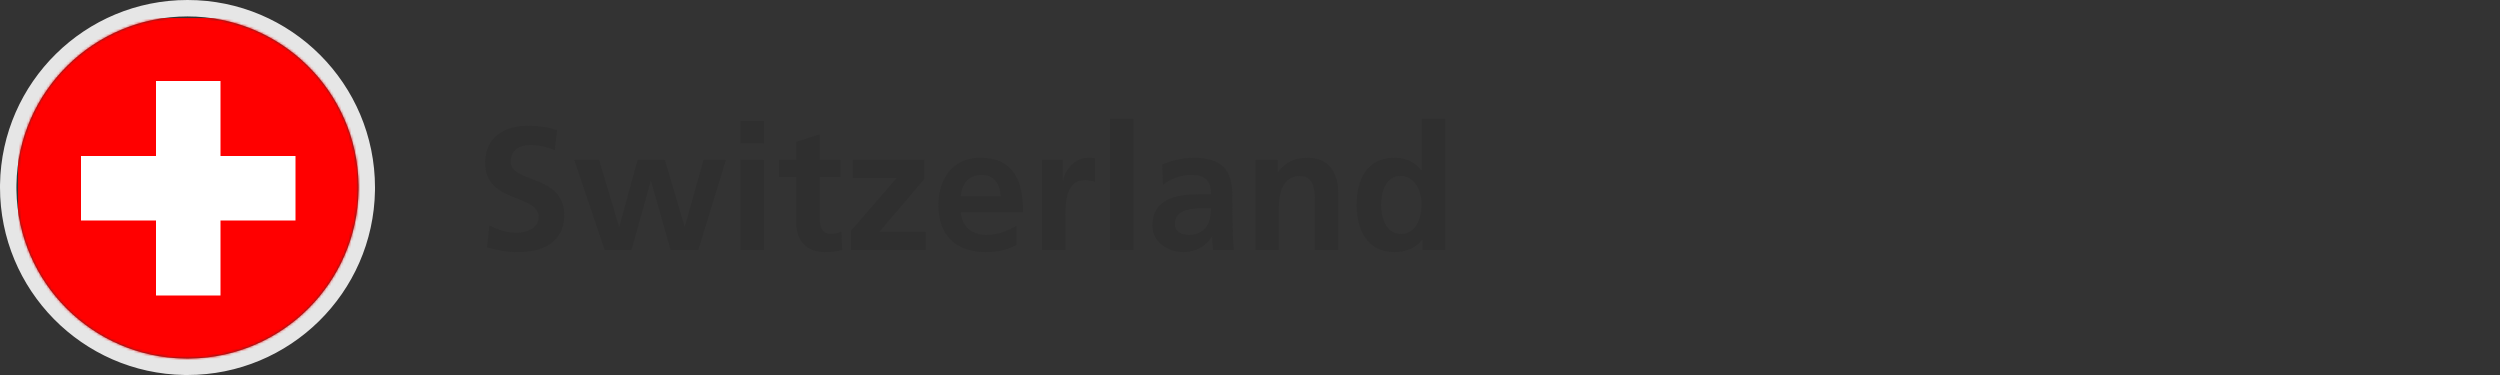 <?xml version="1.0" encoding="UTF-8"?>
<svg width="1000px" height="150px" viewBox="0 0 1000 150" version="1.1" xmlns="http://www.w3.org/2000/svg" xmlns:xlink="http://www.w3.org/1999/xlink">
    <rect x="0" y="0" width="1000" height="150" fill="#333333" stroke="none"/>
    <!-- Generator: Sketch 64 (93537) - https://sketch.com -->
    <title>switzerland-flag-round</title>
    <desc>Created with Sketch.</desc>
    <defs>
        <path d="M75,6.6 C37.224,6.6 6.6,37.224 6.6,75 L6.6,75 C6.6,112.776 37.224,143.4 75,143.4 L75,143.4 C112.776,143.4 143.4,112.776 143.4,75 L143.4,75 C143.4,37.224 112.776,6.6 75,6.6 Z" id="path-1"></path>
    </defs>
    <g id="switzerland-flag-round" stroke="none" stroke-width="1" fill="none" fill-rule="evenodd">
        <g id="flag--switzerland">
            <g id="Group-5">
                <path d="M75,0 C34.04,0 0.673,32.862 0.01,73.762 L0,74.947 C0,115.96 32.862,149.327 73.762,149.99 L74.947,150 C115.96,150 149.327,117.138 149.99,76.238 L150,75.053 C150,33.579 116.422,0 75,0 Z M75,6.569 C112.416,6.569 142.817,36.597 143.422,73.868 L143.431,75 L143.422,76.132 C142.823,113.03 113.021,142.83 76.12,143.422 L75,143.431 L73.868,143.422 C36.97,142.823 7.17,113.021 6.578,76.12 L6.569,75 L6.578,73.868 C7.183,36.597 37.584,6.569 75,6.569 Z" id="outline" fill="#E6E6E6" fill-rule="nonzero"></path>
                <mask id="mask-2" fill="white">
                    <use xlink:href="#path-1"></use>
                </mask>
                <g id="mask"></g>
                <polygon id="Fill-1" fill="#FF0000" mask="url(#mask-2)" points="7.2 144 144 144 144 7.2 7.2 7.2"></polygon>
                <polygon id="Fill-3" fill="#FFFFFF" mask="url(#mask-2)" points="32.4 88.2 118.2 88.2 118.2 62.4 32.4 62.4"></polygon>
                <polygon id="Fill-4" fill="#FFFFFF" mask="url(#mask-2)" points="62.4 118.2 88.2 118.2 88.2 32.4 62.4 32.4"></polygon>
            </g>
        </g>
        <path d="M207.36,100.84 C217.23,100.84 225.7,96.78 225.7,86.07 C225.7,69.69 204.28,73.26 204.28,64.79 C204.28,59.47 208.62,58 211.98,58 C215.41,58 218.84,58.77 221.92,60.1 L222.83,52.05 C219.26,50.86 215.34,50.3 211.14,50.3 C202.53,50.3 194.06,54.29 194.06,65.21 C194.06,81.38 215.48,77.53 215.48,86.84 C215.48,91.25 210.51,93.14 206.8,93.14 C202.95,93.14 199.1,91.95 195.74,90.13 L194.83,98.95 C199.66,100.14 202.04,100.84 207.36,100.84 Z M252.58,100 L260.28,72.49 L260.42,72.49 L268.26,100 L279.32,100 L290.38,63.95 L281.42,63.95 L273.93,90.62 L273.79,90.62 L265.95,63.95 L255.03,63.95 L247.75,90.62 L247.61,90.62 L239.63,63.95 L229.69,63.95 L241.87,100 L252.58,100 Z M305.57,57.37 L305.57,48.41 L296.19,48.41 L296.19,57.37 L305.57,57.37 Z M305.57,100 L305.57,63.95 L296.19,63.95 L296.19,100 L305.57,100 Z M329.93,100.84 C332.73,100.84 334.9,100.56 336.86,100 L336.58,92.58 C335.6,93.21 333.99,93.56 332.31,93.56 C328.74,93.56 327.9,90.69 327.9,87.61 L327.9,70.81 L336.23,70.81 L336.23,63.95 L327.9,63.95 L327.9,53.73 L318.52,56.74 L318.52,63.95 L311.59,63.95 L311.59,70.81 L318.52,70.81 L318.52,89.15 C318.52,96.29 322.58,100.84 329.93,100.84 Z M370.32,100 L370.32,92.72 L351.77,92.72 L369.69,71.65 L369.69,63.95 L341.13,63.95 L341.13,71.23 L358.63,71.23 L340.36,92.37 L340.36,100 L370.32,100 Z M394.19,100.84 C399.23,100.84 403.15,99.86 406.58,97.97 L406.58,90.34 C403.08,92.3 399.16,93.98 394.61,93.98 C388.8,93.98 384.74,90.69 384.32,84.88 L409.24,84.88 C409.24,72.28 405.46,63.11 392.09,63.11 C380.89,63.11 375.36,71.72 375.36,82.15 C375.36,93.98 382.29,100.84 394.19,100.84 Z M400.28,78.44 L384.32,78.44 C384.74,73.61 387.4,69.97 392.65,69.97 C397.9,69.97 400,73.89 400.28,78.44 Z M426.18,100 L426.181,85.952 C426.2,80.65 426.566,72.07 433.81,72.07 C435.49,72.07 437.17,72.35 438.01,72.84 L438.01,63.39 C437.03,63.11 436.05,63.11 435.14,63.11 C429.54,63.11 425.69,68.78 425.27,72.14 L425.13,72.14 L425.13,63.95 L416.8,63.95 L416.8,100 L426.18,100 Z M453.41,100 L453.41,47.5 L444.03,47.5 L444.03,100 L453.41,100 Z M473.57,100.84 C477.84,100.84 482.53,98.6 484.7,94.61 L484.84,94.61 C484.91,95.73 484.91,98.11 485.26,100 L493.52,100 C493.31,97.2 493.17,94.68 493.1,91.95 C493.034,89.446 492.968,86.881 492.961,83.553 L492.96,78.3 C492.96,67.66 488.41,63.11 477.42,63.11 C473.43,63.11 468.53,64.16 464.89,65.84 L465.17,73.89 C468.32,71.51 472.31,69.97 476.3,69.97 C481.83,69.97 484.42,71.93 484.42,77.74 L479.24,77.74 C475.32,77.74 470.7,78.09 467.13,79.84 C463.56,81.59 460.97,84.74 460.97,90.13 C460.97,96.99 467.2,100.84 473.57,100.84 Z M475.88,93.98 C472.52,93.98 469.93,92.65 469.93,89.57 C469.93,84.04 476.16,83.34 480.36,83.34 L484.42,83.34 C484.42,86.14 484,88.73 482.46,90.76 C480.99,92.72 478.75,93.98 475.88,93.98 Z M511.58,100 L511.58,82.36 C511.58,77.74 513.05,70.39 519.84,70.39 C525.86,70.39 525.93,76.34 525.93,80.75 L525.93,100 L535.31,100 L535.31,77.25 C535.31,69.13 531.6,63.11 523.06,63.11 C518.16,63.11 514.17,64.72 511.23,68.85 L511.09,68.85 L511.09,63.95 L502.2,63.95 L502.2,100 L511.58,100 Z M557.78,100.84 C562.19,100.84 566.04,99.44 568.84,95.94 L568.98,95.94 L568.98,100 L578.08,100 L578.08,47.5 L568.7,47.5 L568.7,68.15 L568.56,68.15 C565.76,64.72 562.47,63.11 557.78,63.11 C546.72,63.11 542.66,71.93 542.66,81.87 C542.66,91.74 546.72,100.84 557.78,100.84 Z M560.37,93.56 C554.21,93.56 552.46,86.84 552.46,81.87 C552.46,77.04 554.14,70.39 560.23,70.39 C566.25,70.39 568.63,76.83 568.63,81.87 C568.63,86.98 566.6,93.56 560.37,93.56 Z" id="Switzerland" fill="#2F2F2F" fill-rule="nonzero"></path>
    </g>
</svg>